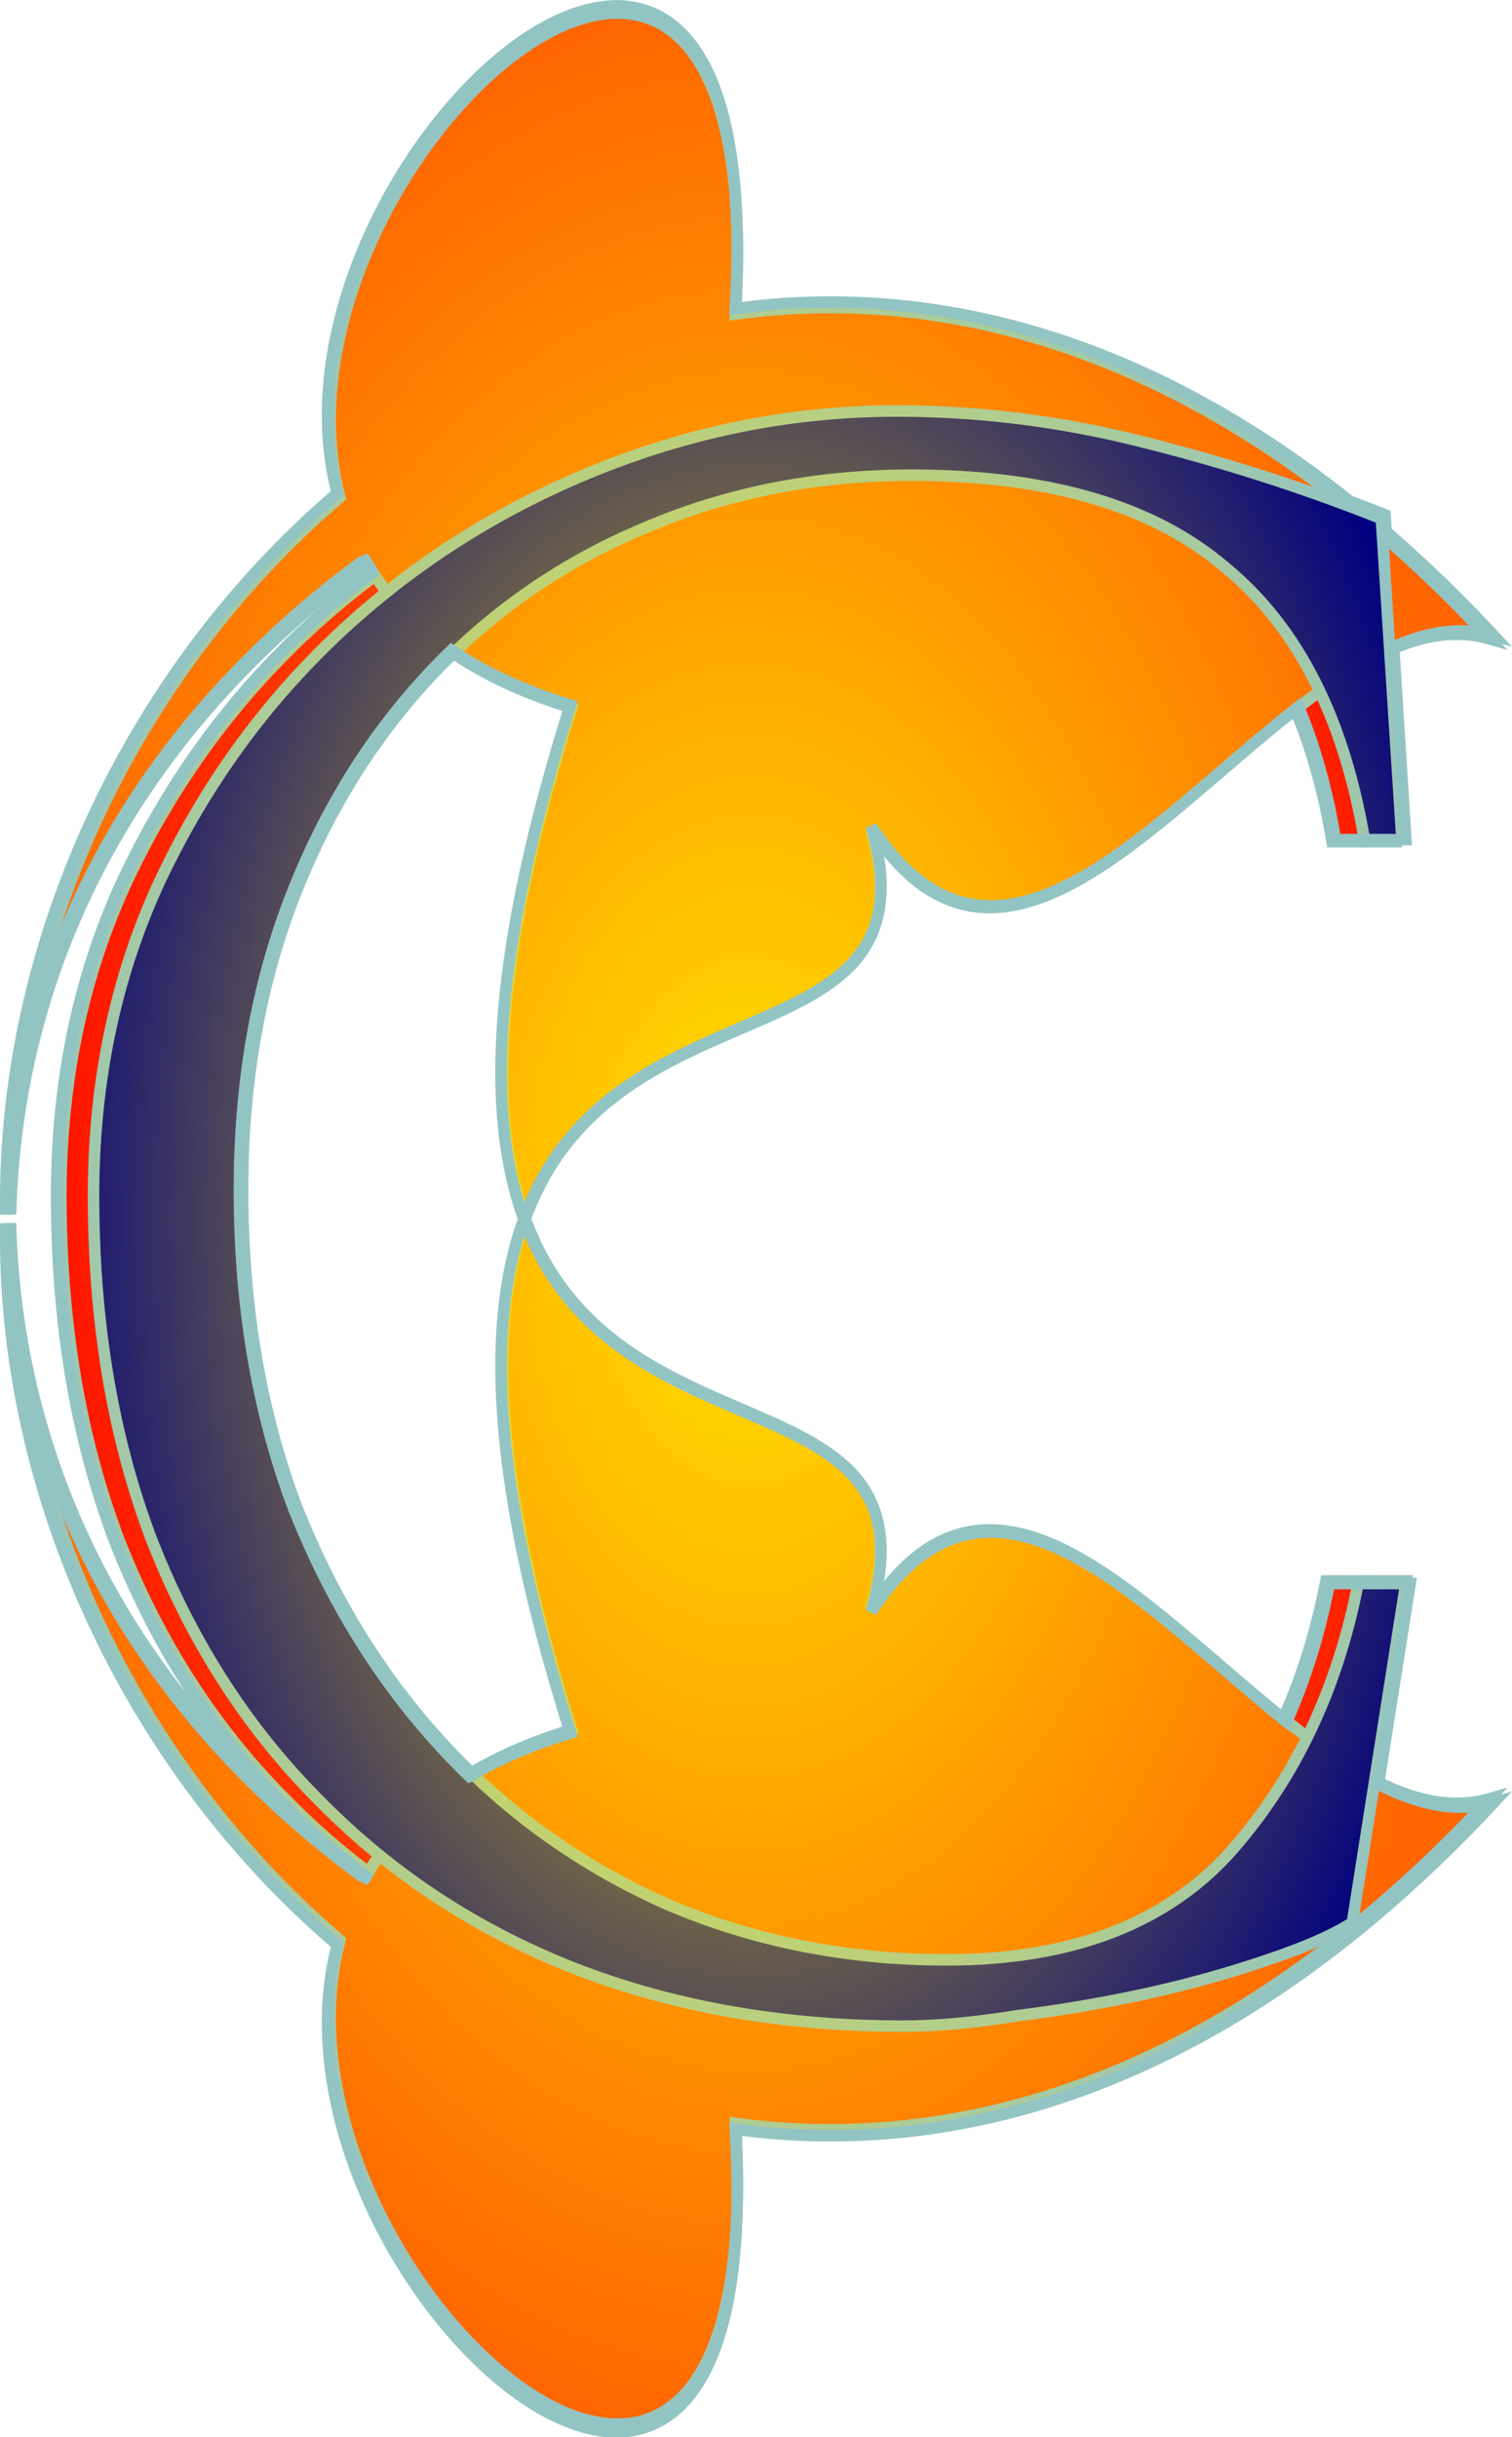 <svg xmlns="http://www.w3.org/2000/svg" viewBox="0 0 266.23 429.09"><defs><radialGradient id="a" gradientUnits="userSpaceOnUse" cy="211.32" cx="79.013" gradientTransform="matrix(1 0 0 1.625 -150.26 -150.91)" r="48.69"><stop stop-color="#ffe400" offset="0"/><stop stop-color="#ffe400" stop-opacity="0" offset="1"/></radialGradient></defs><g stroke="#93c4c4" fill="#ff0"><g stroke-width=".782"><path d="M241.111 148.193h-6.562c-3.645-21.873-11.909-38.036-24.79-48.486-12.637-10.693-30.986-16.04-55.046-16.04-17.013 0-32.809 3.16-47.391 9.478-14.34 6.076-26.735 14.704-37.185 25.884-10.45 11.18-18.592 24.425-24.425 39.735-5.833 15.312-8.75 32.203-8.75 50.674 0 20.415 3.16 39.007 9.479 55.777 6.562 16.527 15.432 30.743 26.613 42.653 11.18 11.908 24.304 21.144 39.373 27.707 15.068 6.319 31.23 9.478 48.485 9.478 21.873 0 38.52-6.319 49.945-18.957 11.422-12.88 18.956-28.798 22.602-47.756h8.385l-9.478 60.15c-3.403 2.188-8.385 4.375-14.947 6.563-6.319 2.187-13.245 4.131-20.78 5.832a260.13 260.13 0 01-23.33 4.01c-7.535 1.216-14.218 1.823-20.051 1.823-21.144 0-40.464-3.402-57.963-10.207-17.256-6.805-32.202-16.648-44.84-29.53-12.638-12.638-22.481-27.948-29.53-45.934-6.805-17.985-10.207-38.157-10.207-60.517 0-20.171 3.888-38.642 11.665-55.412 8.02-17.012 18.714-31.715 32.08-44.111C67.589 98.855 82.657 89.377 99.67 82.57c17.012-6.805 34.51-10.207 52.495-10.208 14.582 0 29.043 1.823 43.381 5.469 14.582 3.646 28.558 8.141 41.924 13.488l3.646 56.872" fill="red" stroke-width="2.027"/><path d="M109.038 2.294c-24.035-.395-59.034 47.88-49.193 85.255-35.752 30.51-58.725 78.064-57.99 126.257 1.06-41.175 19.522-82.658 62.205-114.21l.682-.281c6.37 10.762 17.767 19.807 35.902 25.3-14.236 45.086-14.535 72.435-8.152 89.952 15.851-43.5 72.991-26.271 60.838-68.71 31.163 47.803 73.525-43.553 108.911-33.39-44.355-47.7-91.187-62.892-132.722-57.188 2.29-38.186-7.466-52.755-20.48-52.963zM92.493 214.583c-6.383 17.517-6.084 44.867 8.152 89.953-18.135 5.493-29.532 14.537-35.902 25.3l-.683-.281C21.374 297.979 2.914 256.5 1.854 215.335c-.737 48.19 22.236 95.746 57.989 126.256-15.17 57.618 76.213 141.064 69.672 32.246 41.535 5.712 88.361-9.437 132.722-57.143-35.388 10.163-77.748-81.196-108.908-33.41 12.153-42.44-44.988-25.21-60.838-68.712z" fill="#f60" stroke-width="2.027"/><path d="M246.866 148.193h-6.561c-3.646-21.873-11.91-38.036-24.79-48.486-12.638-10.693-30.987-16.04-55.047-16.04-17.012 0-32.809 3.16-47.39 9.478-14.34 6.076-26.736 14.704-37.186 25.884S57.3 143.454 51.467 158.764c-5.833 15.312-8.75 32.203-8.75 50.674 0 20.415 3.16 39.007 9.479 55.777 6.562 16.527 15.433 30.743 26.613 42.653 11.18 11.908 24.304 21.144 39.373 27.707 15.068 6.319 31.23 9.478 48.486 9.478 21.872 0 38.52-6.319 49.944-18.957 11.423-12.88 18.957-28.798 22.603-47.756h8.384l-9.478 60.15c-3.403 2.188-8.385 4.375-14.946 6.562-6.32 2.188-13.246 4.132-20.78 5.833a260.14 260.14 0 01-23.331 4.01c-7.534 1.216-14.218 1.823-20.05 1.823-21.145 0-40.465-3.402-57.964-10.207-17.255-6.805-32.202-16.648-44.84-29.53-12.638-12.638-22.48-27.949-29.53-45.934-6.805-17.985-10.207-38.158-10.207-60.517 0-20.172 3.888-38.642 11.666-55.412 8.02-17.012 18.713-31.715 32.08-44.112 13.124-12.151 28.192-21.63 45.206-28.436 17.012-6.804 34.51-10.207 52.496-10.207 14.581 0 29.042 1.823 43.38 5.468 14.582 3.646 28.558 8.142 41.924 13.489l3.646 56.871" fill="navy" stroke-width="2.027"/></g><path d="M-79.771 113.72c-8.907-.146-21.871 17.744-18.224 31.594-13.249 11.306-21.771 28.93-21.498 46.788.392-15.259 7.24-30.628 23.057-42.321l.254-.1c.154.26.317.509.487.764a53.468 53.468 0 00-4.302 3.56c-4.953 4.594-8.916 10.051-11.888 16.355-2.882 6.215-4.313 13.05-4.313 20.524 0 8.286 1.26 15.762 3.782 22.427 2.612 6.665 6.254 12.347 10.937 17.03a46.78 46.78 0 005.353 4.678c-.016.027-.04.05-.056.077l-.254-.11c-15.817-11.692-22.665-27.062-23.057-42.321-.273 17.858 8.249 35.482 21.498 46.788-5.622 21.35 28.234 52.279 25.81 11.954 15.391 2.116 32.75-3.498 49.188-21.177-2.417.694-4.925.109-7.475-1.194l2.056-13.016h-5.241c-.621 3.229-1.546 6.215-2.776 8.968-9.486-7.606-19.15-19.071-26.927-7.144 4.504-15.727-16.663-9.336-22.537-25.457-2.365 6.491-2.257 16.622 3.02 33.33-2.521.763-4.696 1.711-6.548 2.809a45.433 45.433 0 01-1.548-1.57c-4.143-4.413-7.421-9.679-9.853-15.803-2.341-6.215-3.516-13.103-3.516-20.668 0-6.845 1.078-13.103 3.24-18.777 2.161-5.674 5.184-10.587 9.057-14.73.476-.51.96-1 1.46-1.482 2.088 1.416 4.635 2.62 7.707 3.55-5.276 16.708-5.384 26.85-3.019 33.34 5.874-16.12 27.041-9.74 22.537-25.467 7.99 12.253 17.968-.176 27.701-7.752 1.07 2.543 1.865 5.408 2.4 8.614h4.567l-.796-12.507c2.211-.966 4.385-1.335 6.491-.73a88.951 88.951 0 00-6.978-6.745l-.066-1.084c-.753-.301-1.516-.587-2.278-.874-13.553-10.815-27.36-14.215-39.866-12.496.848-14.156-2.764-19.55-7.586-19.629z" stroke-width=".747" fill="url(#a)" transform="translate(325.447 -307.699) scale(2.715)"/></g></svg>